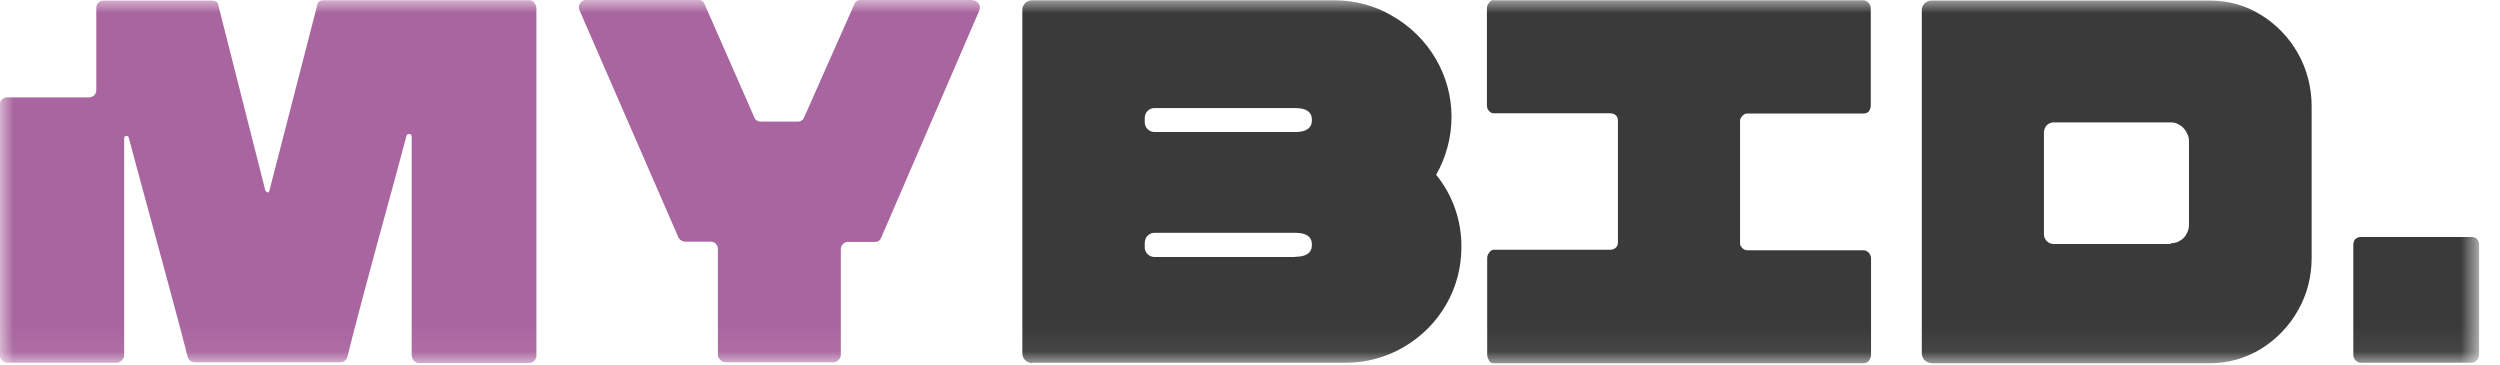 <svg width="96" height="14" viewBox="0 0 96 14" fill="none" xmlns="http://www.w3.org/2000/svg">
<mask id="mask0_3055_221" style="mask-type:luminance" maskUnits="userSpaceOnUse" x="0" y="0" width="96" height="14">
<path d="M95.19 0H0V13.94H95.19V0Z" fill="white"/>
</mask>
<g mask="url(#mask0_3055_221)">
<path d="M37.347 0.01C37.347 0.01 37.437 0.02 37.477 0.04C37.517 0.06 37.547 0.1 37.577 0.13C37.607 0.17 37.627 0.21 37.627 0.26C37.627 0.31 37.627 0.35 37.607 0.4L33.837 9.13C33.817 9.18 33.787 9.22 33.747 9.25C33.707 9.28 33.647 9.29 33.597 9.29H32.567C32.567 9.29 32.497 9.29 32.457 9.31C32.387 9.34 32.337 9.4 32.307 9.46C32.297 9.49 32.287 9.53 32.287 9.57V13.62C32.287 13.62 32.287 13.7 32.267 13.73C32.247 13.77 32.227 13.8 32.197 13.82C32.167 13.85 32.137 13.87 32.107 13.89C32.067 13.91 32.037 13.91 31.997 13.91H27.867C27.867 13.91 27.787 13.91 27.757 13.89C27.717 13.87 27.687 13.85 27.657 13.82C27.627 13.79 27.607 13.76 27.587 13.73C27.567 13.69 27.567 13.66 27.567 13.62V9.56C27.567 9.56 27.567 9.49 27.547 9.45C27.537 9.42 27.507 9.39 27.487 9.36C27.457 9.33 27.427 9.31 27.397 9.3C27.367 9.29 27.327 9.28 27.287 9.28H26.317C26.267 9.28 26.207 9.26 26.167 9.24C26.117 9.21 26.087 9.17 26.057 9.13L22.247 0.38C22.247 0.38 22.227 0.31 22.227 0.28C22.227 0.21 22.257 0.14 22.307 0.09C22.327 0.06 22.357 0.04 22.397 0.02C22.427 1.95317e-05 22.467 0 22.507 0H26.817C26.867 0 26.917 3.90634e-05 26.967 0.04C27.007 0.07 27.047 0.11 27.057 0.16L28.967 4.51C28.987 4.56 29.017 4.6 29.067 4.63C29.117 4.66 29.167 4.67 29.227 4.67H30.617C30.667 4.67 30.727 4.67 30.777 4.63C30.827 4.6 30.857 4.56 30.877 4.51L32.807 0.16C32.827 0.11 32.857 0.07 32.897 0.04C32.937 0.01 32.987 0 33.047 0H37.377L37.347 0.01Z" fill="#A9659F"/>
<path d="M57.188 13.84C57.188 13.84 57.138 13.78 57.128 13.74C57.118 13.7 57.108 13.66 57.108 13.62V9.92C57.108 9.92 57.108 9.84 57.128 9.8C57.138 9.76 57.168 9.73 57.188 9.7C57.208 9.67 57.228 9.64 57.268 9.62C57.298 9.6 57.338 9.59 57.368 9.59H61.828C61.828 9.59 61.908 9.59 61.948 9.57C61.988 9.56 62.018 9.53 62.048 9.51C62.078 9.48 62.098 9.45 62.108 9.42C62.118 9.39 62.128 9.35 62.128 9.31V4.63C62.128 4.63 62.128 4.56 62.108 4.52C62.098 4.49 62.078 4.45 62.048 4.43C62.018 4.4 61.988 4.38 61.948 4.37C61.908 4.36 61.868 4.35 61.828 4.35H57.368C57.368 4.35 57.298 4.35 57.268 4.33C57.238 4.32 57.208 4.29 57.188 4.27C57.158 4.24 57.138 4.21 57.118 4.17C57.108 4.13 57.098 4.09 57.098 4.05V0.33C57.098 0.33 57.098 0.25 57.118 0.21C57.128 0.17 57.158 0.14 57.178 0.11C57.198 0.08 57.218 0.05 57.248 0.03C57.278 0.01 57.318 0 57.348 0.01H71.558C71.558 0.01 71.638 0.02 71.668 0.04C71.698 0.06 71.728 0.08 71.758 0.11C71.808 0.17 71.838 0.25 71.838 0.33V4.06C71.838 4.14 71.808 4.21 71.758 4.28C71.728 4.31 71.698 4.33 71.668 4.34C71.638 4.35 71.598 4.36 71.558 4.36H67.098C67.098 4.36 67.028 4.36 66.998 4.38C66.938 4.41 66.878 4.47 66.848 4.53C66.828 4.56 66.818 4.6 66.818 4.63V9.33C66.818 9.33 66.818 9.4 66.838 9.44C66.858 9.47 66.878 9.5 66.908 9.53C66.958 9.58 67.028 9.61 67.098 9.61H71.568C71.568 9.61 71.648 9.62 71.678 9.64C71.708 9.66 71.738 9.68 71.768 9.71C71.818 9.77 71.848 9.85 71.848 9.93V13.63C71.848 13.71 71.818 13.78 71.768 13.85C71.748 13.88 71.708 13.9 71.678 13.92C71.648 13.94 71.608 13.95 71.568 13.95H57.358C57.358 13.95 57.288 13.95 57.248 13.92C57.218 13.9 57.188 13.88 57.168 13.84H57.188Z" fill="#3B3A3A"/>
<path d="M74.177 13.94C74.177 13.94 74.077 13.94 74.027 13.91C73.977 13.89 73.937 13.86 73.907 13.83C73.867 13.8 73.847 13.75 73.827 13.71C73.807 13.66 73.797 13.61 73.797 13.56V0.4C73.797 0.4 73.797 0.3 73.827 0.25C73.847 0.2 73.877 0.16 73.907 0.13C73.937 0.09 73.987 0.07 74.027 0.05C74.077 0.03 74.127 0.02 74.177 0.02H84.857C85.547 0.02 86.227 0.2 86.817 0.57C87.407 0.93 87.897 1.44 88.237 2.04C88.587 2.66 88.767 3.36 88.767 4.08V9.91C88.767 10.61 88.597 11.3 88.247 11.91C87.907 12.52 87.417 13.03 86.817 13.4C86.227 13.76 85.547 13.95 84.857 13.95H74.177V13.94ZM83.367 9.34C83.457 9.34 83.547 9.32 83.627 9.29C83.707 9.25 83.787 9.2 83.847 9.14C83.917 9.07 83.967 8.99 84.007 8.89C84.047 8.8 84.057 8.7 84.057 8.61V5.46C84.057 5.36 84.047 5.26 84.007 5.17C83.967 5.08 83.917 4.99 83.847 4.92C83.787 4.85 83.707 4.8 83.627 4.76C83.547 4.72 83.457 4.7 83.357 4.7H78.867C78.867 4.7 78.767 4.7 78.717 4.73C78.627 4.77 78.547 4.84 78.517 4.94C78.497 4.99 78.487 5.04 78.487 5.09V8.99C78.487 8.99 78.487 9.09 78.517 9.14C78.537 9.19 78.567 9.23 78.597 9.26C78.637 9.3 78.677 9.32 78.717 9.34C78.767 9.36 78.817 9.37 78.867 9.37H83.347L83.367 9.34Z" fill="#3B3A3A"/>
<path d="M39.638 13.94C39.638 13.94 39.538 13.94 39.488 13.91C39.418 13.88 39.358 13.83 39.318 13.77C39.278 13.71 39.258 13.63 39.258 13.56V0.39C39.258 0.39 39.258 0.29 39.288 0.24C39.308 0.19 39.338 0.15 39.368 0.12C39.398 0.08 39.448 0.06 39.488 0.04C39.538 0.02 39.588 0.01 39.638 0.01H51.228C52.018 0.01 52.798 0.21 53.478 0.62C54.158 1.01 54.728 1.57 55.128 2.25C55.528 2.93 55.738 3.7 55.738 4.48C55.738 5.26 55.538 6.03 55.148 6.71C55.788 7.5 56.128 8.48 56.118 9.49C56.118 10.27 55.918 11.04 55.518 11.72C55.128 12.39 54.568 12.94 53.898 13.33C53.218 13.73 52.448 13.93 51.668 13.93H39.638V13.94ZM49.738 5.07C50.158 5.07 50.378 4.92 50.378 4.61C50.378 4.3 50.168 4.15 49.738 4.15H44.338C44.338 4.15 44.238 4.15 44.188 4.18C44.138 4.2 44.098 4.23 44.068 4.26C44.028 4.29 44.008 4.34 43.988 4.38C43.968 4.43 43.958 4.48 43.958 4.53V4.69C43.958 4.69 43.958 4.79 43.988 4.84C44.008 4.89 44.038 4.93 44.068 4.96C44.108 5 44.148 5.02 44.188 5.04C44.238 5.06 44.288 5.07 44.338 5.07H49.738ZM49.738 9.86C50.158 9.86 50.378 9.71 50.378 9.4C50.378 9.09 50.168 8.94 49.738 8.94H44.338C44.338 8.94 44.238 8.94 44.188 8.97C44.098 9.01 44.018 9.08 43.988 9.18C43.968 9.23 43.958 9.28 43.958 9.33V9.49C43.958 9.49 43.958 9.59 43.988 9.64C44.008 9.69 44.038 9.73 44.068 9.76C44.108 9.8 44.148 9.82 44.188 9.84C44.238 9.86 44.288 9.87 44.338 9.87H49.738V9.86Z" fill="#3B3A3A"/>
<path d="M94.887 9.1H90.657C90.657 9.1 90.577 9.1 90.547 9.12C90.507 9.13 90.477 9.16 90.447 9.18C90.417 9.21 90.397 9.24 90.387 9.28C90.377 9.32 90.367 9.35 90.367 9.39V13.63C90.367 13.71 90.397 13.78 90.457 13.84C90.517 13.9 90.587 13.93 90.667 13.93H94.897C94.977 13.93 95.047 13.9 95.107 13.84C95.167 13.78 95.197 13.71 95.197 13.63V9.39C95.197 9.39 95.197 9.31 95.177 9.28C95.167 9.24 95.137 9.21 95.117 9.18C95.087 9.15 95.057 9.13 95.017 9.12C94.977 9.11 94.937 9.1 94.907 9.1H94.887Z" fill="#3B3A3A"/>
<path d="M20.518 0.1C20.518 0.1 20.468 0.05 20.428 0.03C20.398 0.01 20.358 0.01 20.318 0.01H12.438C12.278 0.01 12.188 0.08 12.178 0.21L10.348 7.31C10.338 7.37 10.308 7.39 10.278 7.39C10.248 7.39 10.218 7.36 10.188 7.31L8.388 0.22C8.388 0.09 8.288 0.02 8.128 0.02H3.978C3.908 0.02 3.828 0.05 3.778 0.1C3.728 0.15 3.698 0.22 3.698 0.3V3.45C3.698 3.45 3.698 3.53 3.678 3.56C3.668 3.6 3.638 3.63 3.618 3.66C3.588 3.69 3.558 3.71 3.518 3.72C3.478 3.73 3.448 3.74 3.408 3.74H0.268C0.198 3.74 0.118 3.77 0.068 3.82C0.018 3.87 -0.012 3.94 -0.012 4.02V13.62C-0.012 13.62 -0.012 13.7 0.008 13.74C0.028 13.78 0.048 13.81 0.078 13.84C0.108 13.87 0.138 13.89 0.168 13.91C0.208 13.93 0.238 13.93 0.278 13.93H4.488C4.488 13.93 4.558 13.92 4.588 13.9C4.618 13.88 4.648 13.86 4.678 13.84C4.708 13.81 4.728 13.77 4.748 13.74C4.768 13.7 4.768 13.66 4.768 13.62V5.32C4.768 5.25 4.798 5.22 4.848 5.22C4.868 5.22 4.898 5.22 4.918 5.24C4.938 5.26 4.948 5.28 4.948 5.3L5.208 6.27C6.308 10.31 6.978 12.79 7.208 13.71C7.228 13.77 7.258 13.82 7.308 13.85C7.348 13.89 7.408 13.91 7.468 13.91H13.078C13.138 13.91 13.198 13.89 13.248 13.85C13.288 13.81 13.328 13.77 13.338 13.71C13.578 12.72 14.178 10.46 15.148 6.93L15.608 5.22C15.608 5.22 15.608 5.2 15.618 5.19C15.618 5.18 15.638 5.17 15.648 5.16C15.648 5.16 15.668 5.15 15.678 5.15C15.688 5.15 15.698 5.15 15.718 5.15C15.778 5.15 15.808 5.18 15.808 5.24V13.62C15.808 13.7 15.838 13.78 15.888 13.85C15.918 13.88 15.948 13.9 15.988 13.92C16.028 13.94 16.068 13.94 16.108 13.94H20.298C20.298 13.94 20.378 13.94 20.418 13.92C20.458 13.91 20.488 13.88 20.518 13.85C20.578 13.79 20.608 13.71 20.598 13.62V0.32C20.598 0.24 20.568 0.16 20.508 0.11L20.518 0.1Z" fill="#A9659F"/>
</g>
</svg>
